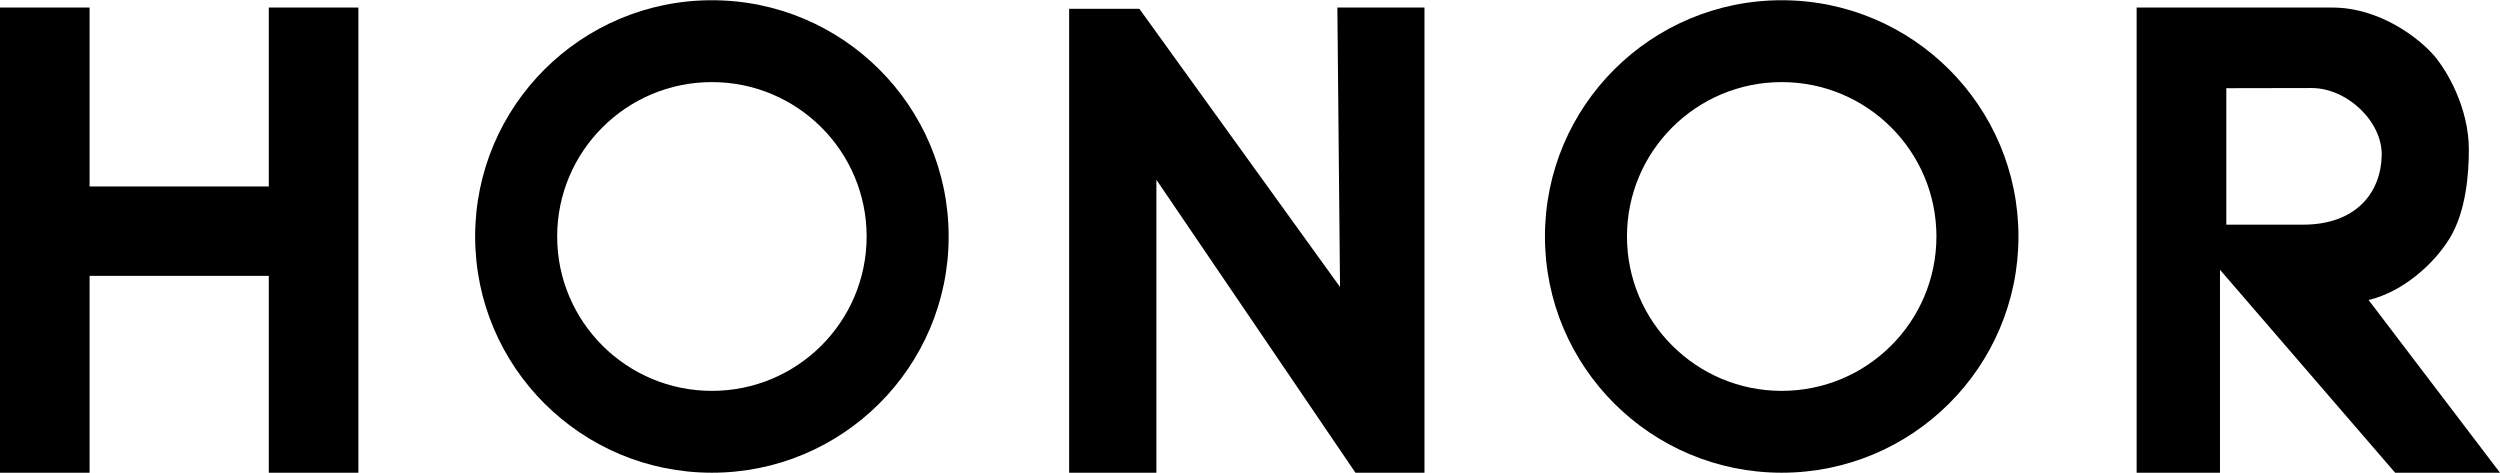 <svg width="222" height="42" viewBox="0 0 222 42" fill="none" xmlns="http://www.w3.org/2000/svg">
<g clip-path="url(#clip0_2498_3893)">
<path fill-rule="evenodd" clip-rule="evenodd" d="M63.217 0.021C74.828 0.021 84.24 9.414 84.24 21C84.24 32.585 74.828 41.977 63.217 41.977C51.606 41.977 42.193 32.585 42.193 21C42.193 9.414 51.606 0.021 63.217 0.021ZM63.217 7.29C70.805 7.29 76.957 13.428 76.957 21C76.957 28.572 70.805 34.709 63.217 34.709C55.629 34.709 49.477 28.572 49.477 21C49.477 13.428 55.629 7.29 63.217 7.29Z" fill="black"/>
<path d="M31.825 41.978H23.868V24.497H7.955V41.978H0V0.671H7.955V16.559H23.868V0.666L31.825 0.672V41.978ZM126.493 41.978H120.365L102.688 15.964V41.978H94.94V0.783H101.176L118.994 25.485L118.758 0.672H126.493V41.978ZM189.733 0.672H207.129C211.284 0.672 214.772 3.35 216.14 4.931C217.288 6.258 219.234 9.574 219.234 13.28C219.234 15.395 218.995 18.744 217.543 21.139C216.192 23.368 213.457 25.889 210.332 26.642L222 41.978H212.688L197.134 23.953V41.978H189.733V0.672H189.733ZM197.697 7.831V19.951H204.502C209.227 19.951 211.424 17.103 211.496 13.804C211.561 10.795 208.421 7.812 205.261 7.817L197.697 7.831Z" fill="black"/>
<path fill-rule="evenodd" clip-rule="evenodd" d="M158.215 0.021C169.826 0.021 179.239 9.414 179.239 21C179.239 32.585 169.826 41.977 158.215 41.977C146.604 41.977 137.191 32.585 137.191 21C137.191 9.414 146.604 0.021 158.215 0.021ZM158.215 7.29C165.803 7.29 171.955 13.428 171.955 21C171.955 28.572 165.803 34.709 158.215 34.709C150.627 34.709 144.475 28.572 144.475 21C144.475 13.428 150.627 7.29 158.215 7.29Z" fill="black"/>
</g>
<defs>
<clipPath id="clip0_2498_3893">
<rect width="222" height="42" fill="white"/>
</clipPath>
</defs>
</svg>
